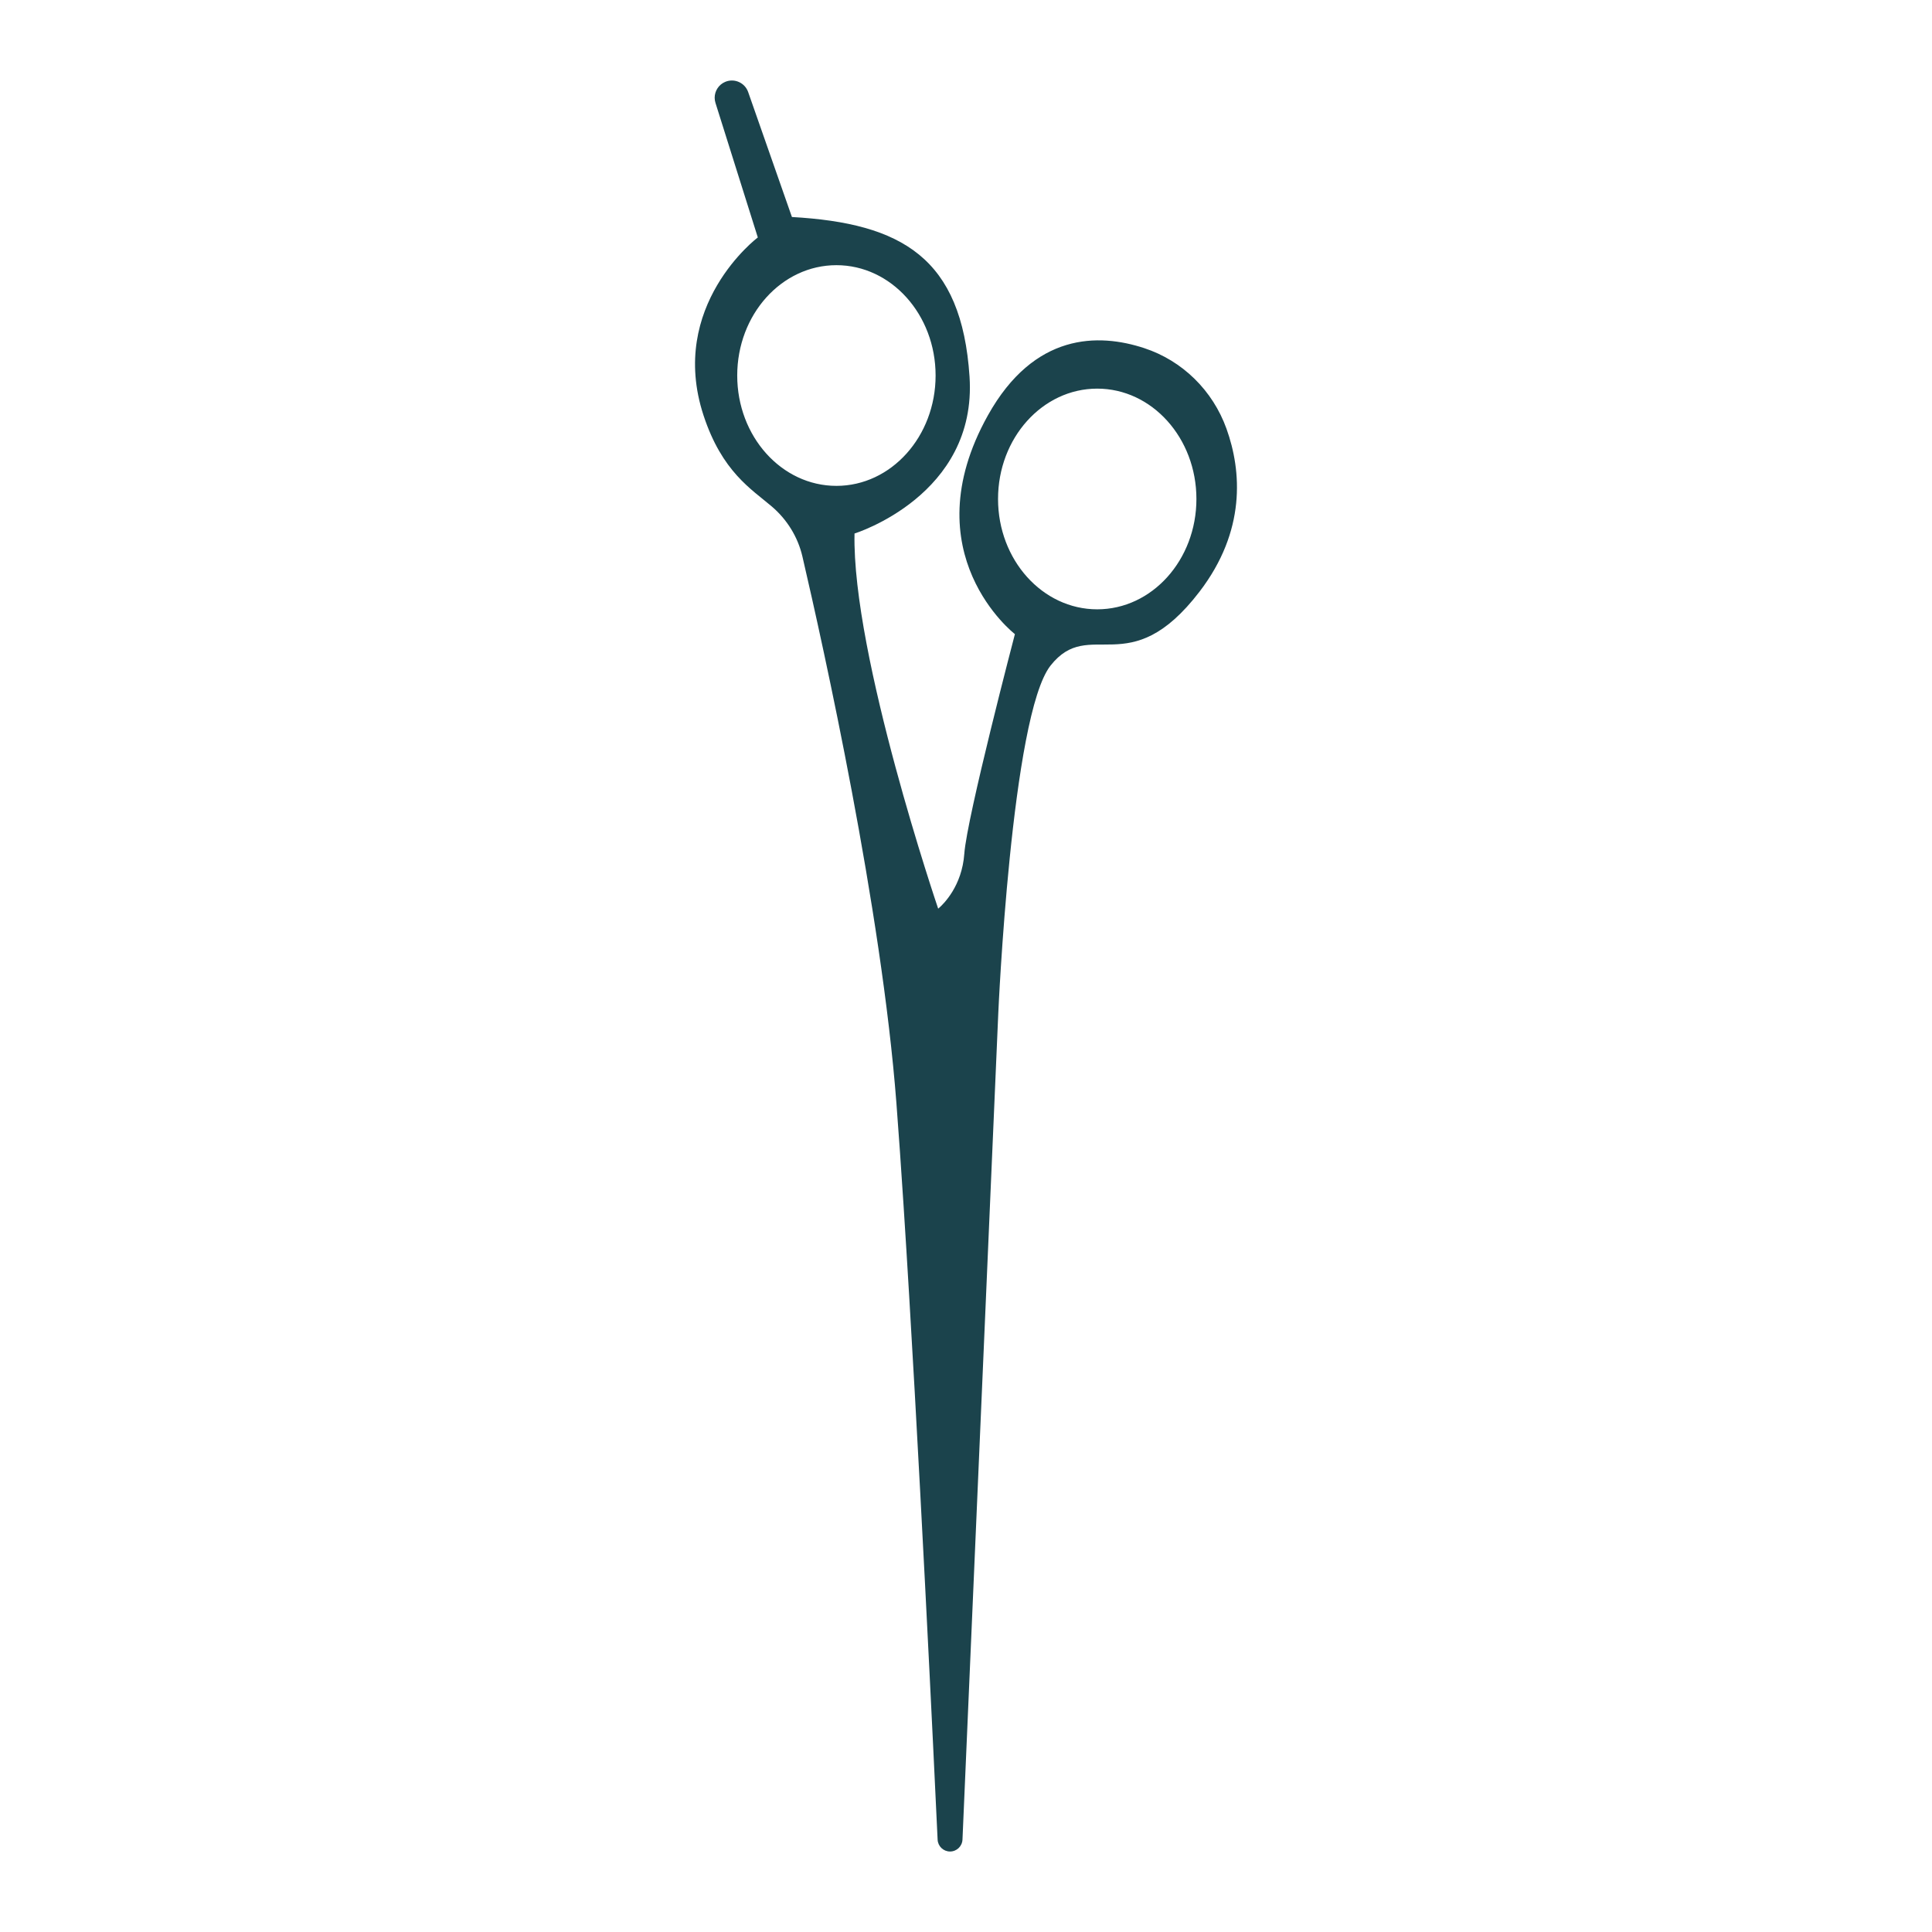 <?xml version="1.0" encoding="utf-8"?>
<!-- Designed by Vexels.com - 2019 All Rights Reserved - https://vexels.com/terms-and-conditions/  -->
<svg version="1.1" id="Layer_1" xmlns="http://www.w3.org/2000/svg" xmlns:xlink="http://www.w3.org/1999/xlink" x="0px" y="0px"
	 viewBox="0 0 1200 1200" enable-background="new 0 0 1200 1200" xml:space="preserve">
<g>
	<path fill="#1B434C" d="M761.799,266.303c-8.5-23.652-27.237-42.238-51.127-50.079c-28.317-9.309-68.352-9.763-97.112,41.839
		c-47.854,85.869,16.815,135.808,16.815,135.808s-29.807,113.69-31.427,136.413c-1.426,19.98-12.884,31.179-15.638,33.588
		c-0.378,0.346-0.594,0.508-0.594,0.508s-53.578-157.537-51.958-233.006c0,0,76.312-23.587,71.441-97.425
		c-4.87-73.828-42.055-95.276-110.32-99.164l-27.183-77.618c-2.041-5.8-8.532-8.705-14.213-6.339
		c-4.082,1.696-6.588,5.67-6.588,9.882c0,1.058,0.162,2.138,0.497,3.197l26.298,83.569c0,0-56.138,42.303-33.695,110.59
		c11.513,35.013,29.786,45.759,42.411,56.548c9.46,8.078,16.167,18.911,18.986,31.028c13.144,56.505,49.15,218.848,58.384,339.493
		c1.436,18.716,2.916,40.11,4.417,63.211c9.32,143.476,19.234,352.647,21.178,394.291c0.194,4.126,3.586,7.366,7.722,7.366
		c2.063,0,3.953-0.821,5.346-2.149c1.382-1.328,2.289-3.186,2.376-5.249l8.122-187.55l13.618-314.297l0.497-11.437
		c0,0,8.122-185.077,32.475-215.932c24.354-30.844,48.815,11.156,92.544-45.932C773.906,329.796,771.26,292.687,761.799,266.303z
		 M457.903,233.245c0-37.853,27.583-68.536,61.602-68.536c34.03,0,61.613,30.682,61.613,68.536
		c0,37.843-27.583,68.536-61.613,68.536C485.485,301.781,457.903,271.088,457.903,233.245z M681.502,378.46
		c-34.02,0-61.602-30.693-61.602-68.536c0-37.853,27.583-68.536,61.602-68.536c34.03,0,61.613,30.682,61.613,68.536
		C743.115,347.767,715.533,378.46,681.502,378.46z"/>
</g>
</svg>

